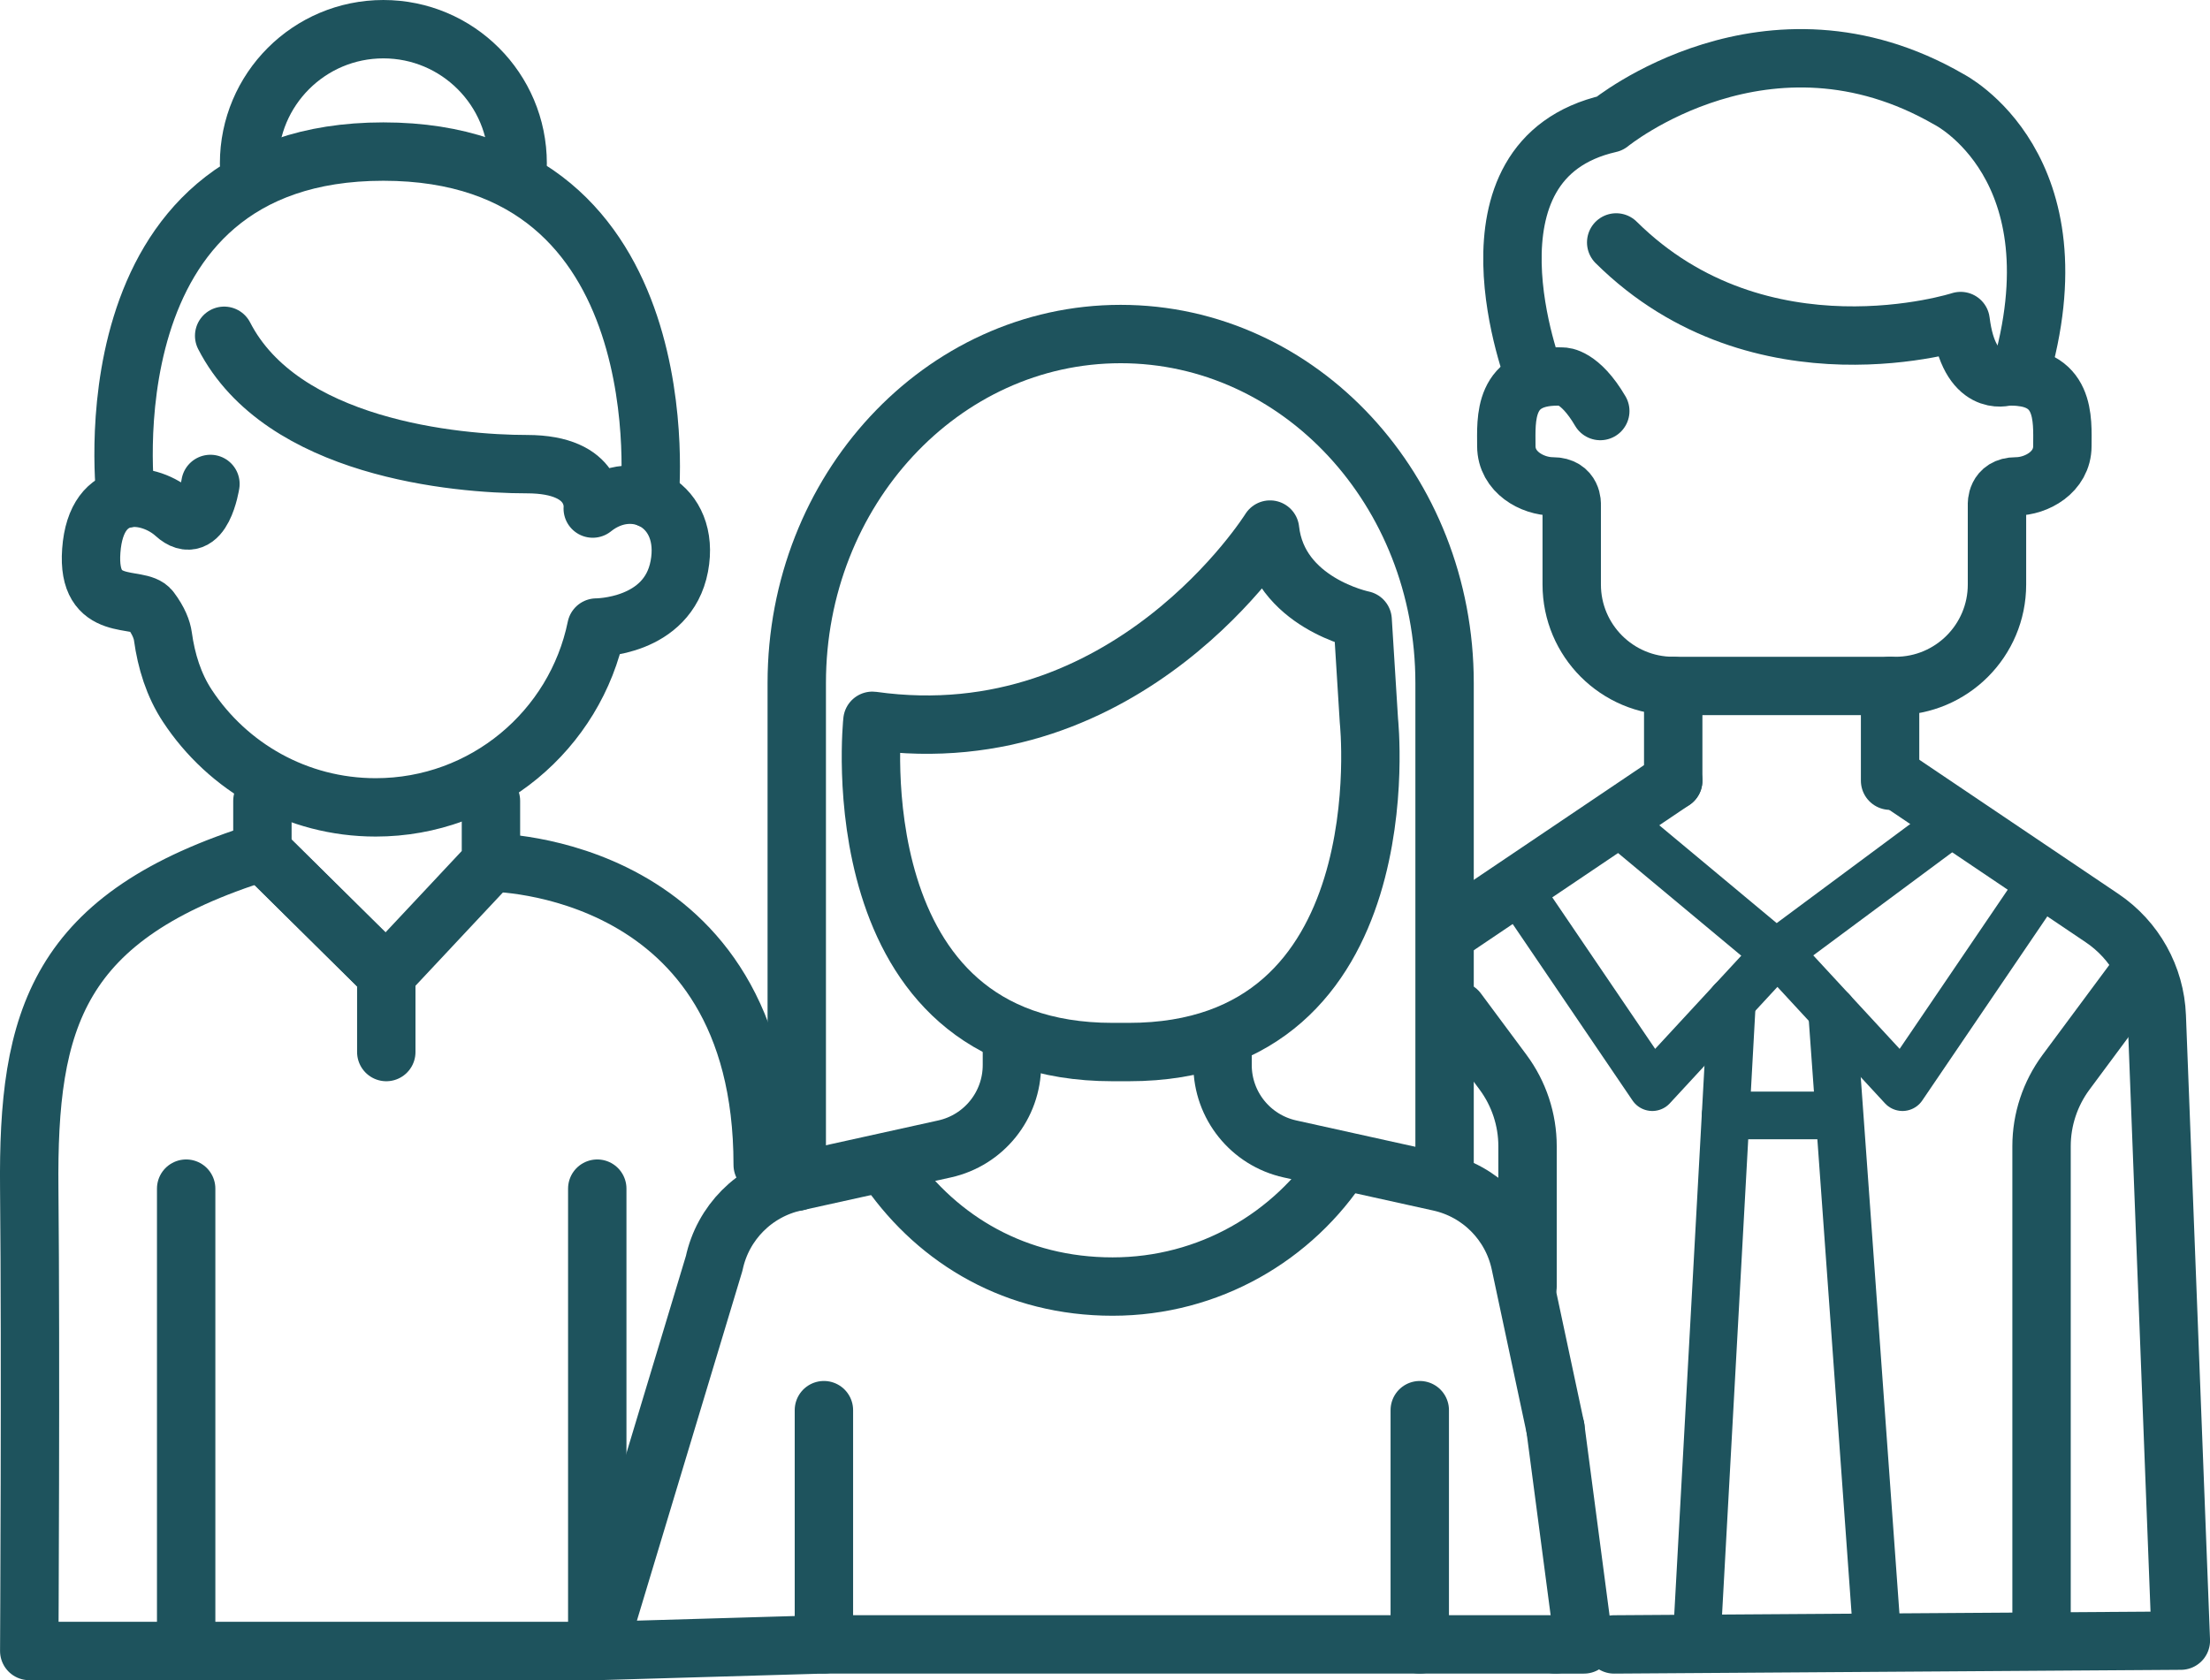 <?xml version="1.0" encoding="UTF-8"?><svg id="Laag_2" xmlns="http://www.w3.org/2000/svg" viewBox="0 0 454.2 345.42"><defs><style>.cls-1{stroke-width:9.81px;}.cls-1,.cls-2{stroke-linejoin:round;}.cls-1,.cls-2,.cls-3{fill:none;stroke:#1e535d;stroke-linecap:round;}.cls-2,.cls-3{stroke-width:12px;}.cls-3{stroke-miterlimit:10;}</style></defs><g id="Doelgroepen"><path class="cls-2" d="M332.16,49.84c29.71,29.43,70.79,16.16,70.79,16.16,1.72,13.88,9.32,11.42,9.32,11.42,12.43-.6,11.59,8.89,11.59,14.28s-5.37,8.29-9.52,8.29-3.92,3.73-3.92,3.73v16.44c0,11.52-9.34,20.86-20.86,20.86h-45.68c-11.52,0-20.86-9.34-20.86-20.86v-16.44s.23-3.73-3.92-3.73c-4.14,0-9.52-2.9-9.52-8.29s-.84-14.88,11.59-14.28c0,0,3.5-.12,7.72,7.08"/><path class="cls-2" d="M315.4,77.42s-17.29-44.57,15.43-52.03c0,0,32.42-26.52,69.71-4.97,0,0,27.31,13.75,14.5,57"/><line class="cls-2" x1="343.88" y1="141.01" x2="343.88" y2="160.49"/><line class="cls-2" x1="343.88" y1="160.49" x2="298.17" y2="191.3"/><path class="cls-2" d="M439.1,200.9l-14.49,19.53c-3.26,4.4-5.03,9.73-5.03,15.21v97.41"/><line class="cls-2" x1="388.45" y1="160.49" x2="388.45" y2="141.01"/><path class="cls-2" d="M299.54,207.81l9.37,12.62c3.26,4.4,5.03,9.73,5.03,15.21v28.84"/><polyline class="cls-1" points="331.98 168.51 364.97 196.01 402.02 168.51"/><polyline class="cls-1" points="311.59 182.26 339.58 223.49 364.97 196.01"/><polyline class="cls-1" points="419 182.26 391 223.49 365.62 196.01"/><line class="cls-1" x1="355.95" y1="205.76" x2="348.71" y2="337.27"/><line class="cls-1" x1="376.52" y1="207.81" x2="385.73" y2="335.54"/><line class="cls-1" x1="354.66" y1="229.31" x2="376.52" y2="229.31"/><polyline class="cls-2" points="53.93 164.64 53.93 175.11 79.39 200.28"/><polyline class="cls-2" points="100.9 164.64 100.9 177.32 79.39 200.28 53.93 175.11 53.93 175.11"/><path class="cls-2" d="M53.93,175.11h0C11.56,188.28,5.67,209.54,6.01,244.36c.34,34.82,0,95.05,0,95.05h116.73"/><path class="cls-2" d="M100.9,177.32h0s55.85,0,55.85,62.15"/><line class="cls-2" x1="79.39" y1="200.28" x2="79.39" y2="216.28"/><path class="cls-2" d="M46.07,69.03c11.86,23.09,47.59,26.39,62.22,26.39s13.53,9.13,13.53,9.13c8.53-6.85,20.18-.74,17.79,11.87-2.39,12.62-17.04,12.59-17.04,12.59-4.32,21.1-22.99,36.97-45.36,36.97-16.17,0-30.41-8.29-38.69-20.86-2.82-4.27-4.34-9.22-5.04-14.29-.19-1.36-.85-3.19-2.57-5.48-2.33-3.1-13.11,1.09-12.15-12.13,1.01-13.96,12.15-12.11,17.22-7.51,5.55,5.04,7.27-6.22,7.27-6.22"/><path class="cls-2" d="M25.85,102.51S16.87,31.16,78.78,31.16s54.71,71.35,54.71,71.35"/><path class="cls-2" d="M51.19,33.6c0-15.24,12.36-27.6,27.6-27.6s27.6,12.36,27.6,27.6"/><g id="Puber"><path class="cls-2" d="M251.26,214.77v4.18c0,8.29,5.76,15.46,13.86,17.25l30.73,6.8c8.33,1.84,14.82,8.37,16.6,16.72l7.22,33.86"/><polyline class="cls-2" points="319.67 338.06 325.53 338.06 319.67 293.58"/><path class="cls-2" d="M207.97,214.77v4.18c0,8.29-5.76,15.46-13.85,17.25l-30.37,6.71-.37.08c-8.33,1.84-14.82,8.37-16.6,16.72l-24.03,79.7,46.59-1.36h150.34"/><line class="cls-3" x1="169.33" y1="289.9" x2="169.33" y2="338.06"/><line class="cls-3" x1="291.79" y1="289.9" x2="291.79" y2="338.06"/><path class="cls-3" d="M275.82,238.72c-9.97,15.5-27.36,25.77-47.16,25.77s-35.73-9.42-45.87-23.84"/><path class="cls-2" d="M179.3,148.18s-7.3,68.1,49.36,68.1h3.32c56.65,0,49.36-68.1,49.36-68.1l-1.29-20.71s-17.35-3.51-19.03-18.6c0,0-29.06,46.69-81.71,39.31Z"/><path class="cls-2" d="M163.75,242.94v-102.54c0-39.61,29.81-71.73,66.57-71.73s66.57,32.11,66.57,71.73v102.54"/></g><path class="cls-2" d="M331.73,338.06l116.48-.78-4.95-128.36c-.31-8.14-4.49-15.63-11.24-20.18l-41.9-28.24"/><line class="cls-2" x1="38.26" y1="244.36" x2="38.26" y2="338.06"/><line class="cls-2" x1="122.75" y1="244.36" x2="122.75" y2="338.06"/></g></svg>